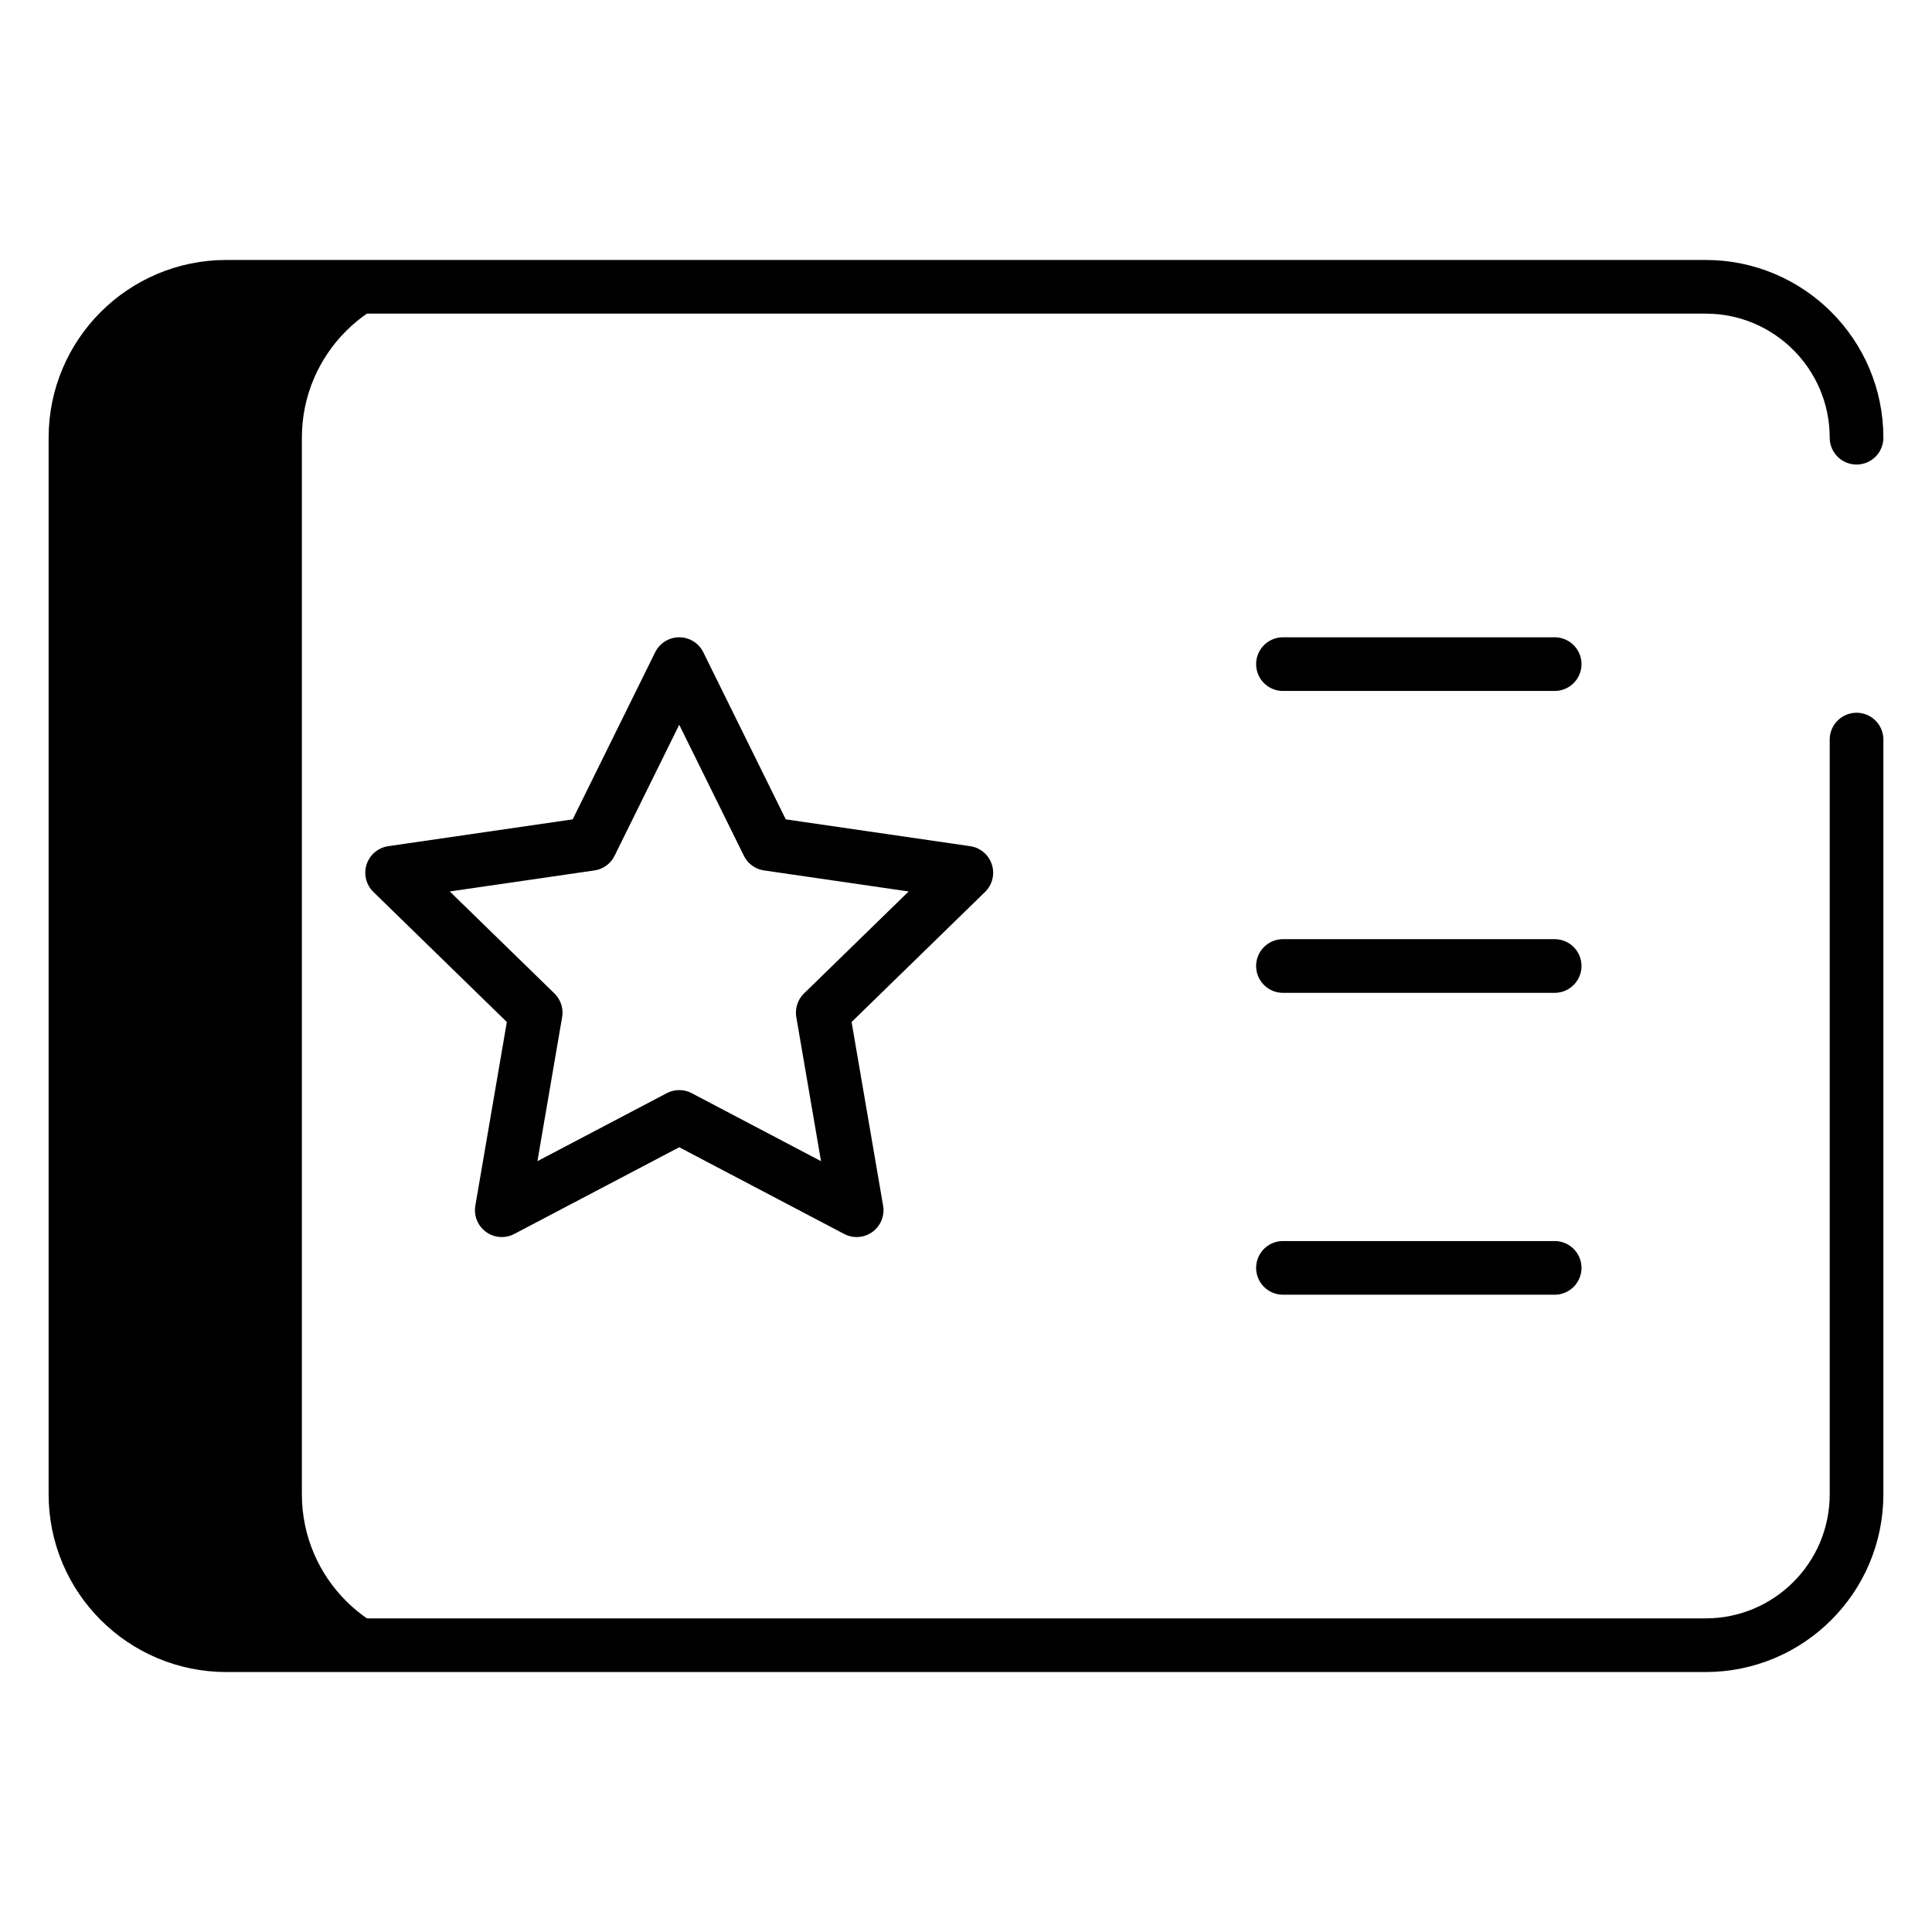 <?xml version="1.0" encoding="UTF-8"?> <svg xmlns="http://www.w3.org/2000/svg" width="72" height="72" viewBox="0 0 72 72" fill="none"><path d="M11.25 55.688V16.312C11.25 13.206 13.768 10.688 16.875 10.688H8.438C5.331 10.688 2.812 13.206 2.812 16.312V55.688C2.812 58.794 5.331 61.312 8.438 61.312H16.875C13.768 61.312 11.25 58.794 11.25 55.688Z" fill="black"></path><path d="M69.188 27.562V55.688C69.188 58.794 66.669 61.312 63.562 61.312H8.438C5.331 61.312 2.812 58.794 2.812 55.688V16.312C2.812 13.206 5.331 10.688 8.438 10.688H63.562C66.669 10.688 69.188 13.206 69.188 16.312" stroke="black" stroke-width="2" stroke-miterlimit="10" stroke-linecap="round" stroke-linejoin="round"></path><path d="M47.812 24.75H57.938" stroke="black" stroke-width="2" stroke-miterlimit="10" stroke-linecap="round" stroke-linejoin="round"></path><path d="M57.938 36H47.812" stroke="black" stroke-width="2" stroke-miterlimit="10" stroke-linecap="round" stroke-linejoin="round"></path><path d="M57.938 47.25H47.812" stroke="black" stroke-width="2" stroke-miterlimit="10" stroke-linecap="round" stroke-linejoin="round"></path><path d="M25.313 24.75L28.619 31.449L36.012 32.524L30.662 37.738L31.925 45.101L25.313 41.625L18.7 45.101L19.963 37.738L14.613 32.524L22.007 31.449L25.313 24.75Z" stroke="black" stroke-width="2" stroke-miterlimit="10" stroke-linecap="round" stroke-linejoin="round"></path></svg> 